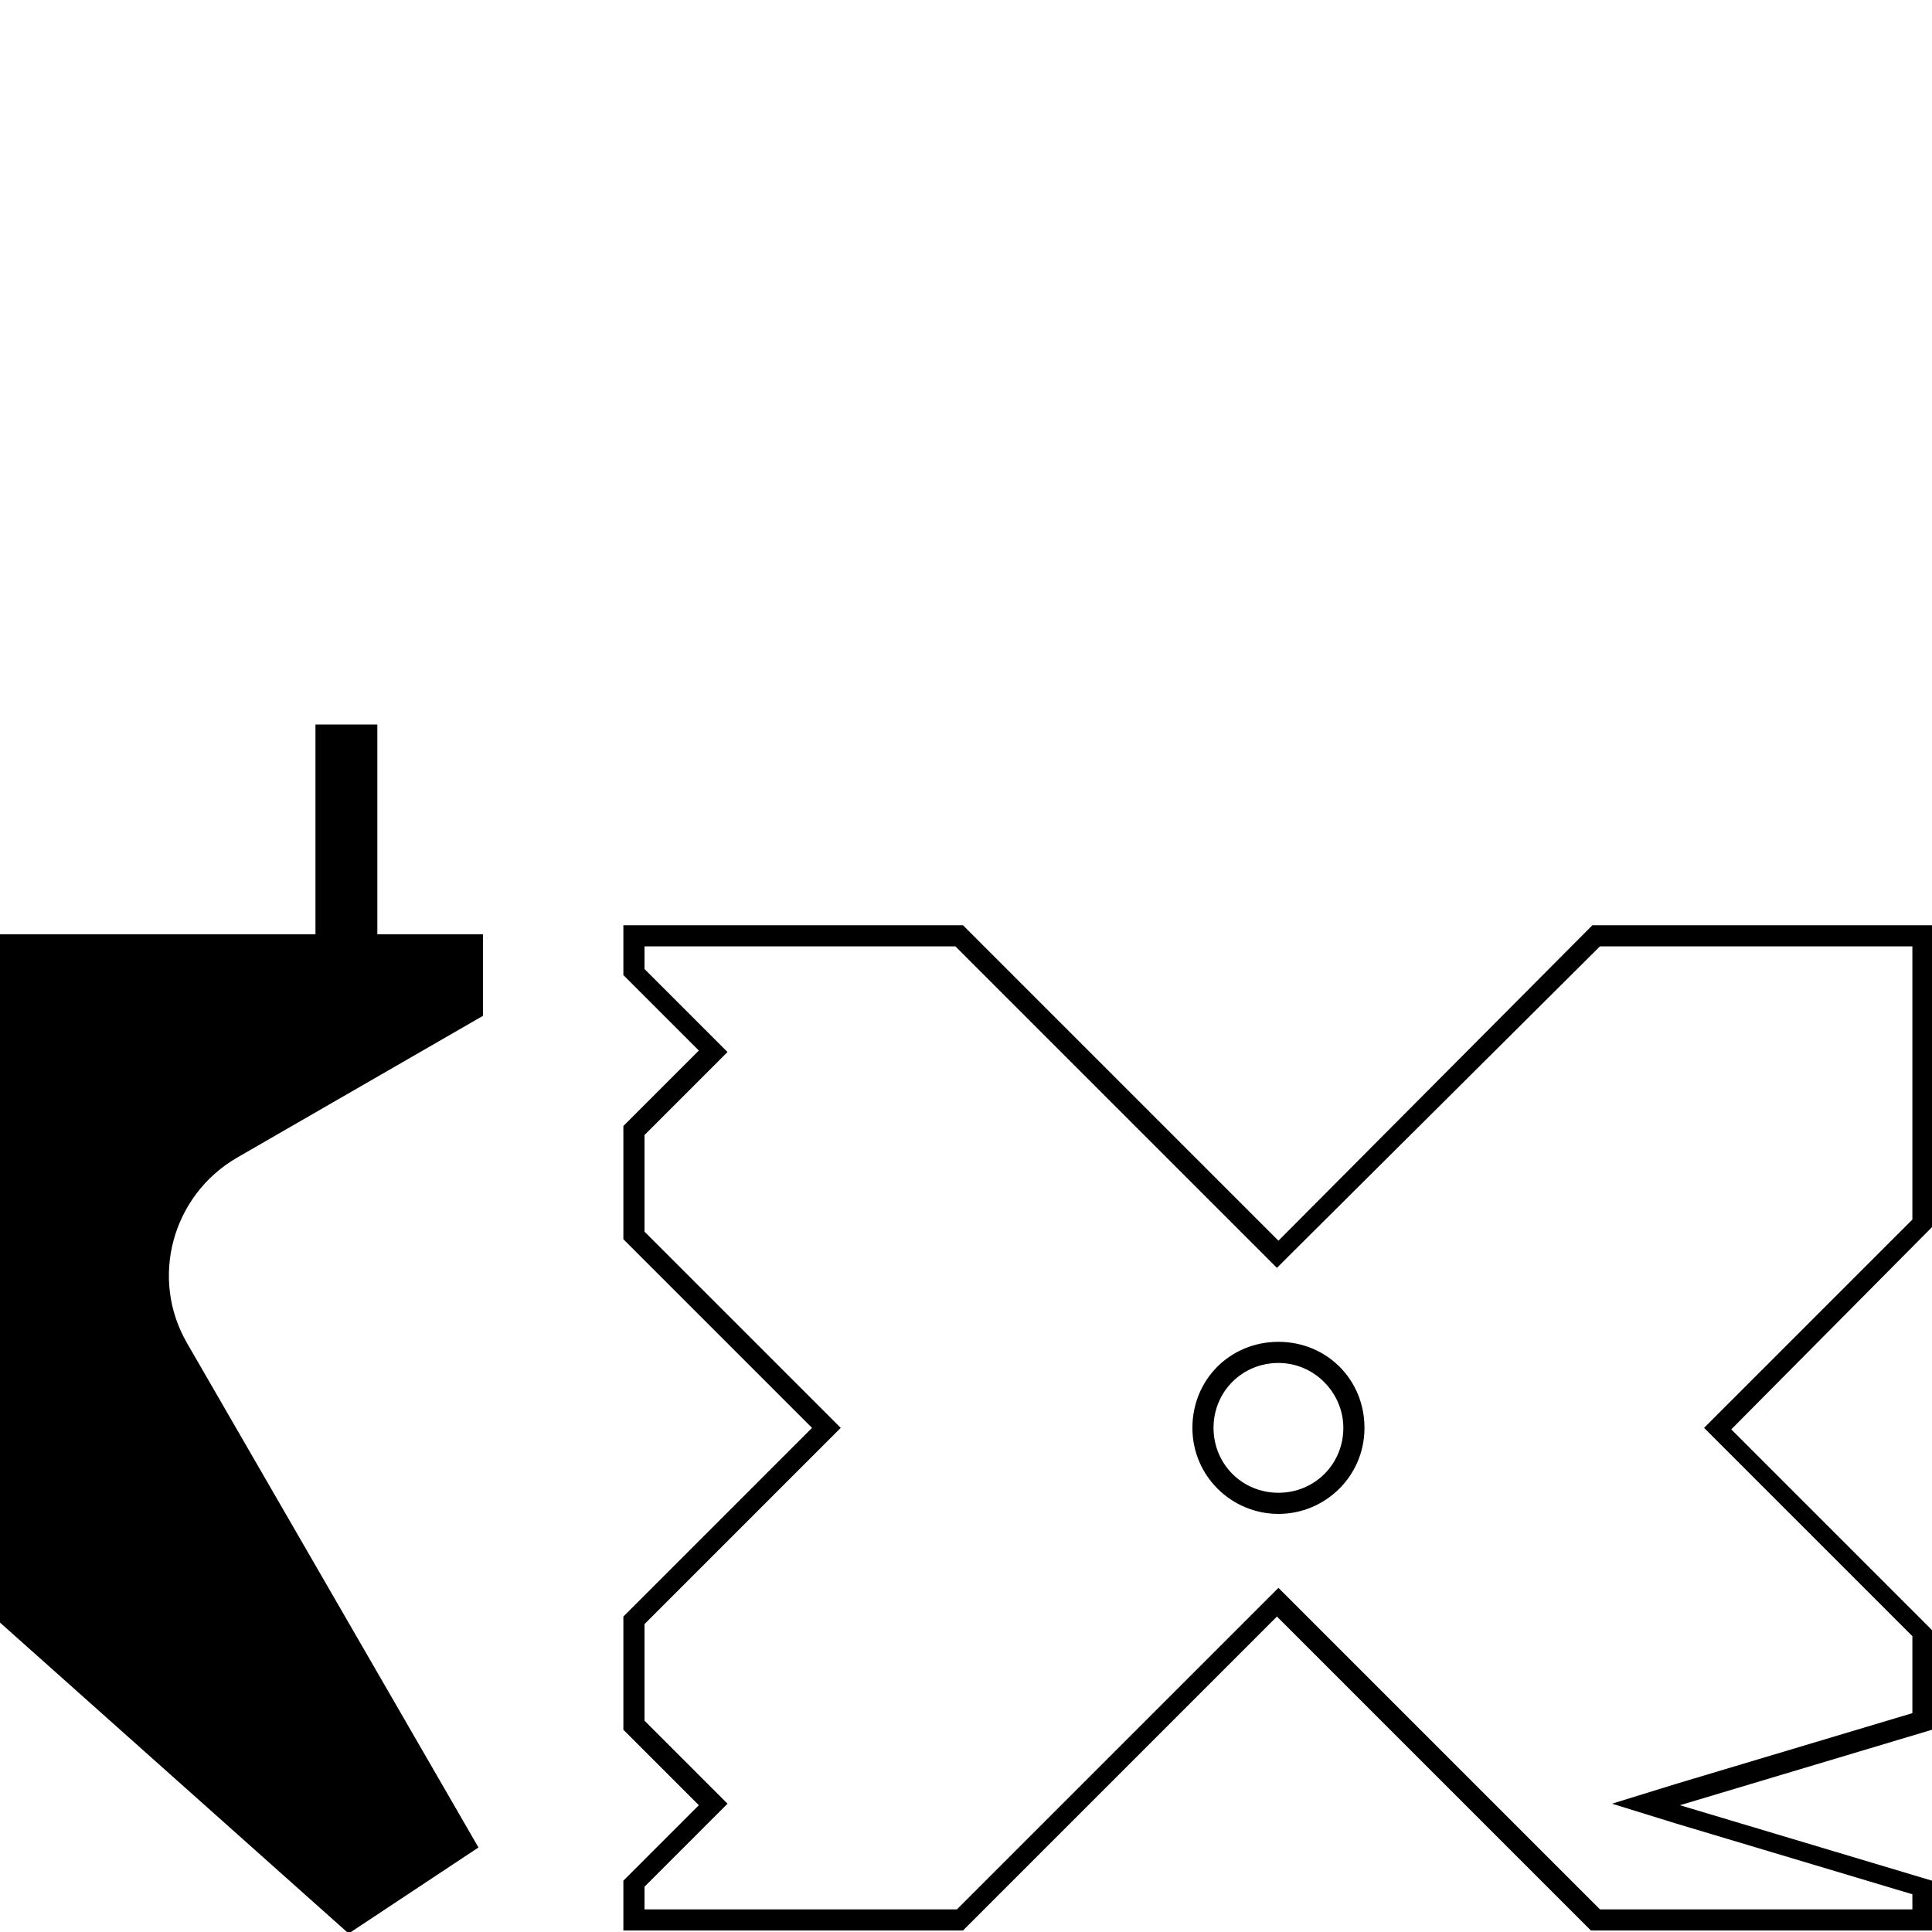 <?xml version="1.0" encoding="UTF-8"?>
<svg xmlns="http://www.w3.org/2000/svg" xmlns:xlink="http://www.w3.org/1999/xlink" version="1.1" id="icon-category-6" x="0px" y="0px" width="128px" height="128px" viewBox="0 0 128 128" style="enable-background:new 0 0 128 128;" xml:space="preserve">
<path d="M25,48v12.5v1.4h1.4H32v5.4l-16.3,9.4c-4.3,2.5-5.8,8-3.3,12.3l19.3,33.4l-8.6,5.7L0,107.5V61.9h19.5h1.4v-1.4V48H25   M126.7,62.7v18.1l-12.9,12.9l-0.9,0.9l0.9,0.9l12.9,12.9v5.1l-15.7,4.7l-4.2,1.3l4.2,1.3l15.7,4.7v1H106l-20.4-20.4l-0.9-0.9  l-0.9,0.9l-20.4,20.4H42.7v-1.5l4.6-4.6l0.9-0.9l-0.9-0.9l-4.6-4.6v-6.4l12.1-12.1l0.9-0.9l-0.9-0.9L42.7,81.6v-6.4l4.6-4.6l0.9-0.9  l-0.9-0.9l-4.6-4.6v-1.5h20.6l20.4,20.4l0.9,0.9l0.9-0.9L106,62.7H126.7 M128,61.3h-22.5L84.7,82.2L63.8,61.3H41.3v3.3l5,5l-5,5v7.5  l12.5,12.5l-12.5,12.5v7.5l5,5l-5,5v3.3h22.5l20.8-20.8l20.8,20.8H128v-3.3l-16.7-5l16.7-5V108l-13.3-13.3L128,81.3V61.3L128,61.3z   M84.7,100.3c-3.1,0-5.7-2.5-5.7-5.7s2.5-5.7,5.7-5.7s5.7,2.5,5.7,5.7S87.8,100.3,84.7,100.3z M84.7,90.3c-2.4,0-4.3,1.9-4.3,4.3  c0,2.4,1.9,4.3,4.3,4.3c2.4,0,4.3-1.9,4.3-4.3C89,92.3,87.1,90.3,84.7,90.3z"></path>
</svg>
